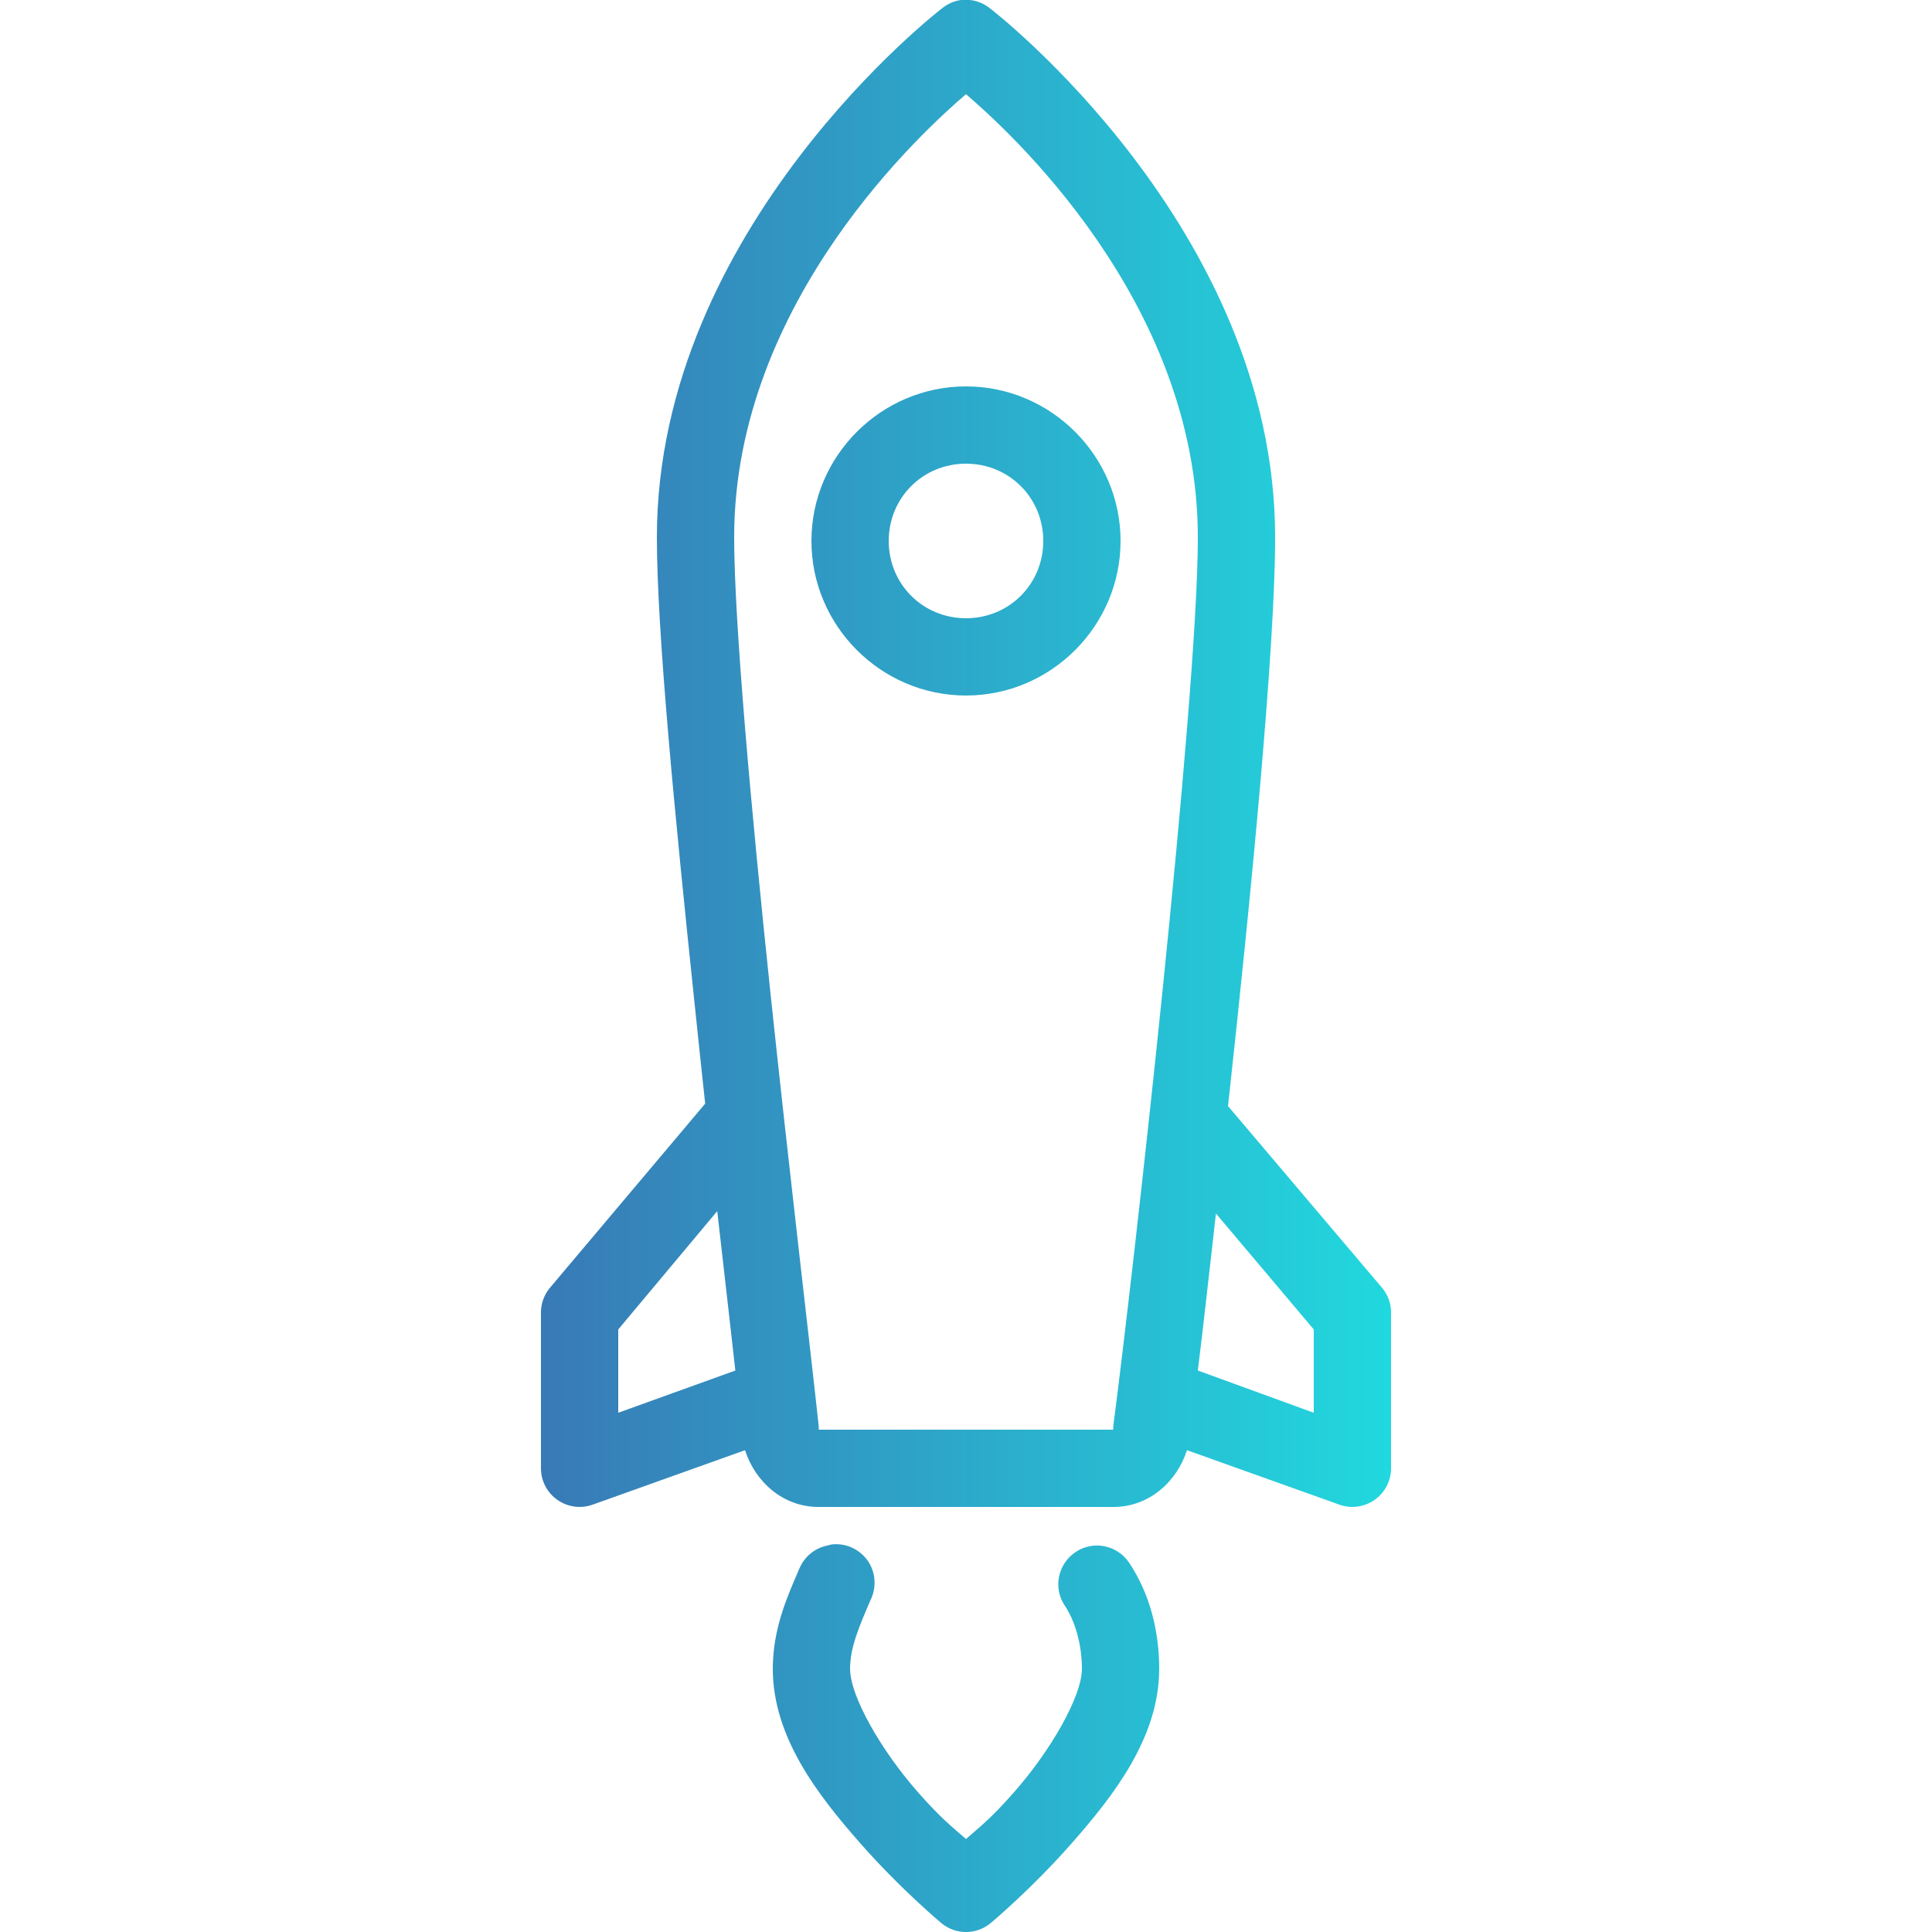 <?xml version="1.0" encoding="utf-8"?>
<svg xmlns="http://www.w3.org/2000/svg" viewBox="0 0 50 50" fill="url(#rocket)">
	<defs>
    <linearGradient id="rocket" x1="0%" y1="0%" x2="100%" y2="0%">
      <stop offset="0%" style="stop-color:#387ab6;stop-opacity:1" />
      <stop offset="100%" style="stop-color:#21d8de;stop-opacity:1" />
    </linearGradient>
  </defs>
  <path d="M 24.875 0 C 24.691 0.023 24.52 0.102 24.375 0.219 C 24.375 0.219 17 5.875 17 13.906 C 17 16.336 17.469 21.148 17.969 25.906 C 18.086 27.023 18.133 27.488 18.25 28.562 L 14.219 33.344 C 14.07 33.531 13.992 33.762 14 34 L 14 38 C 14 38.328 14.16 38.633 14.43 38.82 C 14.695 39.004 15.039 39.051 15.344 38.938 L 19.281 37.531 C 19.539 38.332 20.246 39 21.188 39 L 28.812 39 C 29.754 39 30.461 38.332 30.719 37.531 L 34.656 38.938 C 34.961 39.051 35.305 39.004 35.57 38.82 C 35.84 38.633 36 38.328 36 38 L 36 34 C 36.008 33.762 35.93 33.531 35.781 33.344 L 31.781 28.625 C 32.387 23.094 33 16.762 33 13.906 C 33 5.875 25.625 0.219 25.625 0.219 C 25.414 0.047 25.145 -0.031 24.875 0 Z M 25 2.438 C 26.02 3.312 31 7.77 31 13.906 C 31 18.145 29.312 33.102 28.812 36.906 C 28.812 36.918 28.812 36.957 28.812 36.969 C 28.812 36.973 28.801 37 28.812 37 L 21.188 37 C 21.188 36.984 21.188 36.922 21.188 36.906 C 20.98 34.957 20.434 30.391 19.938 25.688 C 19.438 20.945 19 16.074 19 13.906 C 19 7.77 23.98 3.312 25 2.438 Z M 25 10 C 22.801 10 21 11.801 21 14 C 21 16.199 22.801 18 25 18 C 27.199 18 29 16.199 29 14 C 29 11.801 27.199 10 25 10 Z M 25 12 C 26.117 12 27 12.883 27 14 C 27 15.117 26.117 16 25 16 C 23.883 16 23 15.117 23 14 C 23 12.883 23.883 12 25 12 Z M 18.562 31.344 C 18.73 32.82 18.922 34.492 19.031 35.469 L 16 36.562 L 16 34.406 Z M 31.469 31.406 L 34 34.406 L 34 36.562 L 31 35.469 C 31.141 34.324 31.277 33.098 31.469 31.406 Z M 21.531 39.969 C 21.488 39.977 21.445 39.988 21.406 40 C 21.082 40.066 20.816 40.289 20.688 40.594 C 20.387 41.293 20 42.137 20 43.188 C 20 44.973 21.191 46.48 22.25 47.688 C 23.309 48.895 24.375 49.781 24.375 49.781 C 24.742 50.074 25.258 50.074 25.625 49.781 C 25.625 49.781 26.691 48.895 27.75 47.688 C 28.809 46.48 30 44.973 30 43.188 C 30 42.223 29.762 41.25 29.219 40.438 C 28.906 39.98 28.285 39.859 27.828 40.172 C 27.371 40.484 27.25 41.105 27.562 41.562 C 27.82 41.949 28 42.555 28 43.188 C 28 43.902 27.191 45.305 26.25 46.375 C 25.625 47.086 25.352 47.281 25 47.594 C 24.648 47.281 24.375 47.086 23.75 46.375 C 22.809 45.305 22 43.902 22 43.188 C 22 42.637 22.23 42.105 22.531 41.406 C 22.691 41.078 22.664 40.691 22.457 40.391 C 22.246 40.094 21.895 39.93 21.531 39.969 Z" fill="url(#rocket)"/>
</svg>
